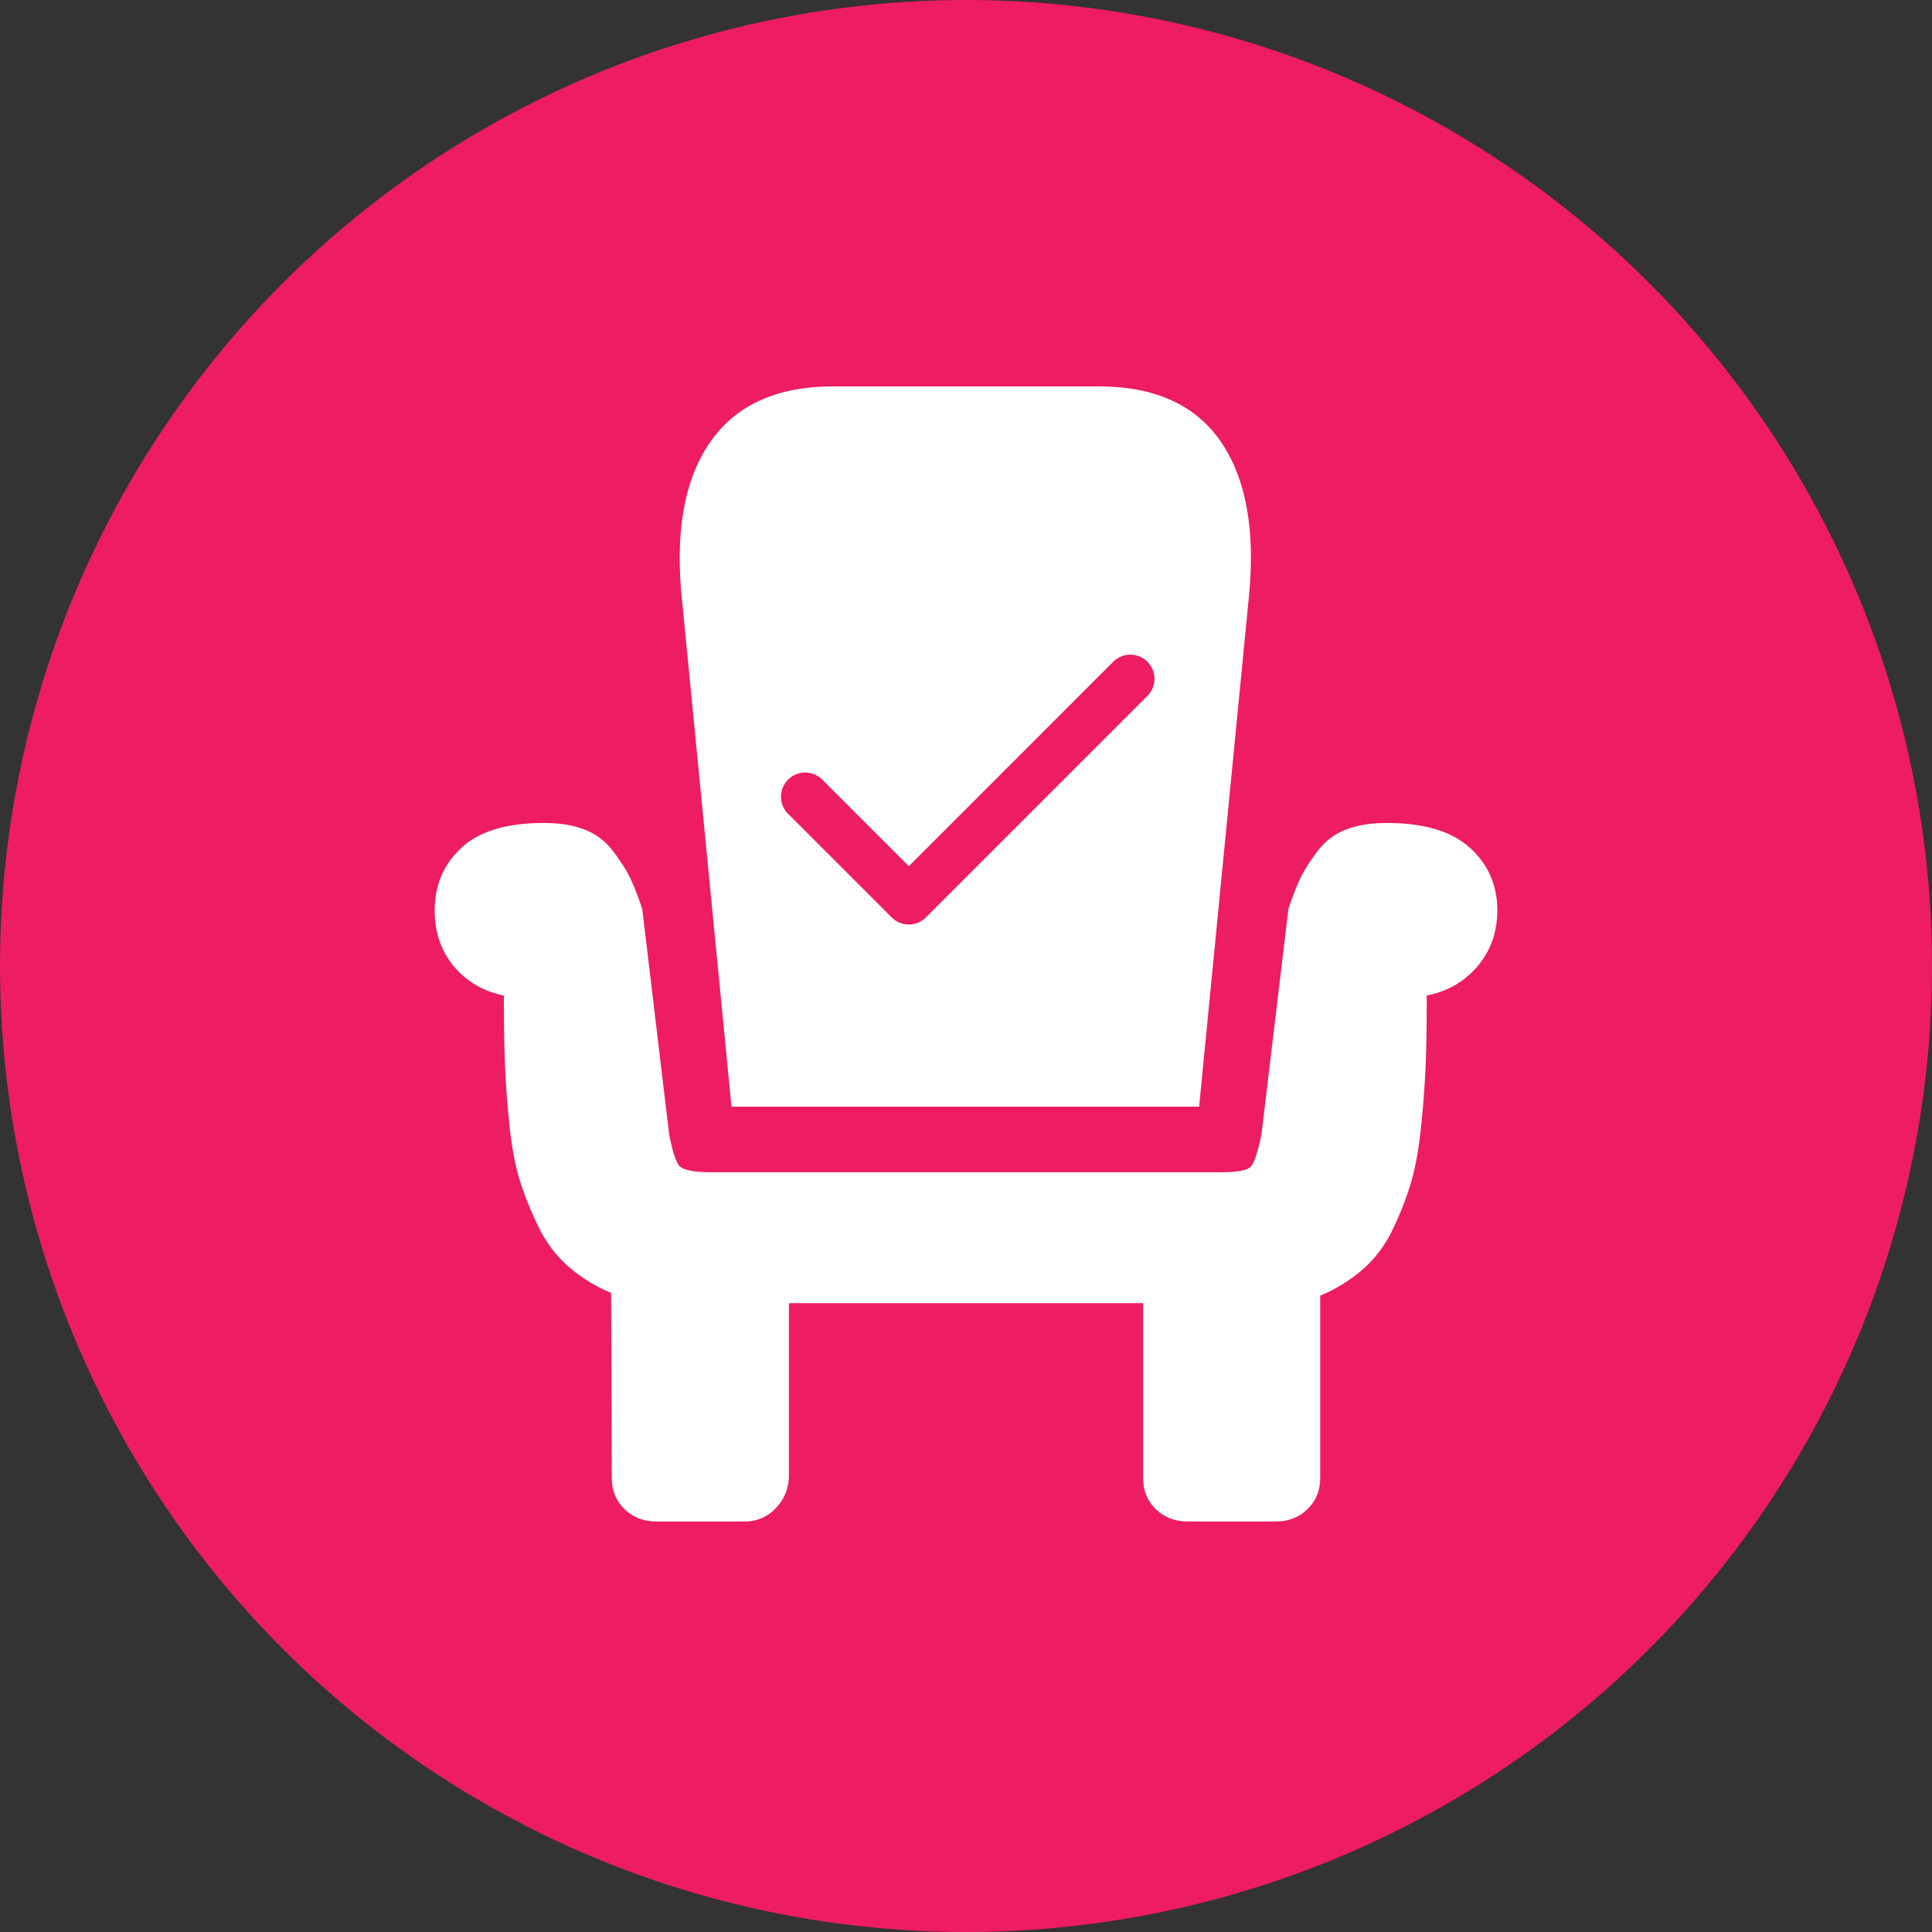 <svg width="120" height="120" fill="none" xmlns="http://www.w3.org/2000/svg"><rect width="100%" height="100%" fill="#333333" stroke="none"/><circle cx="60" cy="60" r="60" fill="#ED1C63"/><g clip-path="url(#clip0)"><path d="M45.434 68.74H74.48l3.093-31.69c.401-4.153-.186-7.366-1.761-9.64C74.237 25.138 71.716 24 68.25 24h-16.5c-3.466 0-6.001 1.137-7.605 3.41-1.605 2.274-2.206 5.487-1.805 9.64l3.094 31.69zM71 80.942H49V91.62a2.87 2.87 0 01-.795 2.034 2.576 2.576 0 01-1.955.847h-5.5c-.773 0-1.425-.254-1.955-.763-.53-.508-.795-1.158-.795-1.948l-.043-11.482a9.735 9.735 0 01-2.642-1.631 7.722 7.722 0 01-1.848-2.436c-.473-.96-.86-1.914-1.16-2.86-.301-.947-.523-2.119-.666-3.517a59.908 59.908 0 01-.28-3.792c-.043-1.13-.064-2.542-.064-4.237-1.26-.254-2.292-.854-3.094-1.8C27.401 59.089 27 57.924 27 56.54c0-1.554.551-2.846 1.654-3.877 1.103-1.031 2.815-1.547 5.135-1.547 1.003 0 1.855.142 2.557.424a4.025 4.025 0 011.74 1.335c.458.607.802 1.144 1.031 1.61.23.466.487 1.122.774 1.97l1.675 14.024c.23 1.157.459 1.821.688 1.99.286.227.917.34 1.89.34H75.77c1.06 0 1.698-.113 1.913-.34.215-.225.436-.889.666-1.99l1.675-14.024c.287-.848.545-1.504.774-1.97.229-.466.573-1.003 1.031-1.61a4.026 4.026 0 011.74-1.335c.702-.282 1.554-.424 2.557-.424 2.32 0 4.046.516 5.178 1.547C92.434 53.692 93 54.985 93 56.539c0 1.355-.408 2.513-1.225 3.474-.816.96-1.869 1.567-3.158 1.821 0 1.723-.021 3.143-.064 4.258a62.696 62.696 0 01-.28 3.814c-.143 1.426-.358 2.62-.644 3.58-.287.96-.666 1.927-1.139 2.902a7.655 7.655 0 01-1.847 2.457A9.735 9.735 0 0182 80.476V91.79c0 .79-.265 1.44-.795 1.948-.53.509-1.182.763-1.955.763h-5.5c-.773 0-1.425-.254-1.955-.763-.53-.508-.795-1.158-.795-1.948V80.942z" fill="#fff"/><path d="M50.008 49.483l6.44 6.44 13.758-13.76" stroke="#ED1C63" stroke-width="3" stroke-linecap="round" stroke-linejoin="round"/></g><defs><clipPath id="clip0"><path fill="#fff" d="M27 24h66v70.5H27z"/></clipPath></defs></svg>